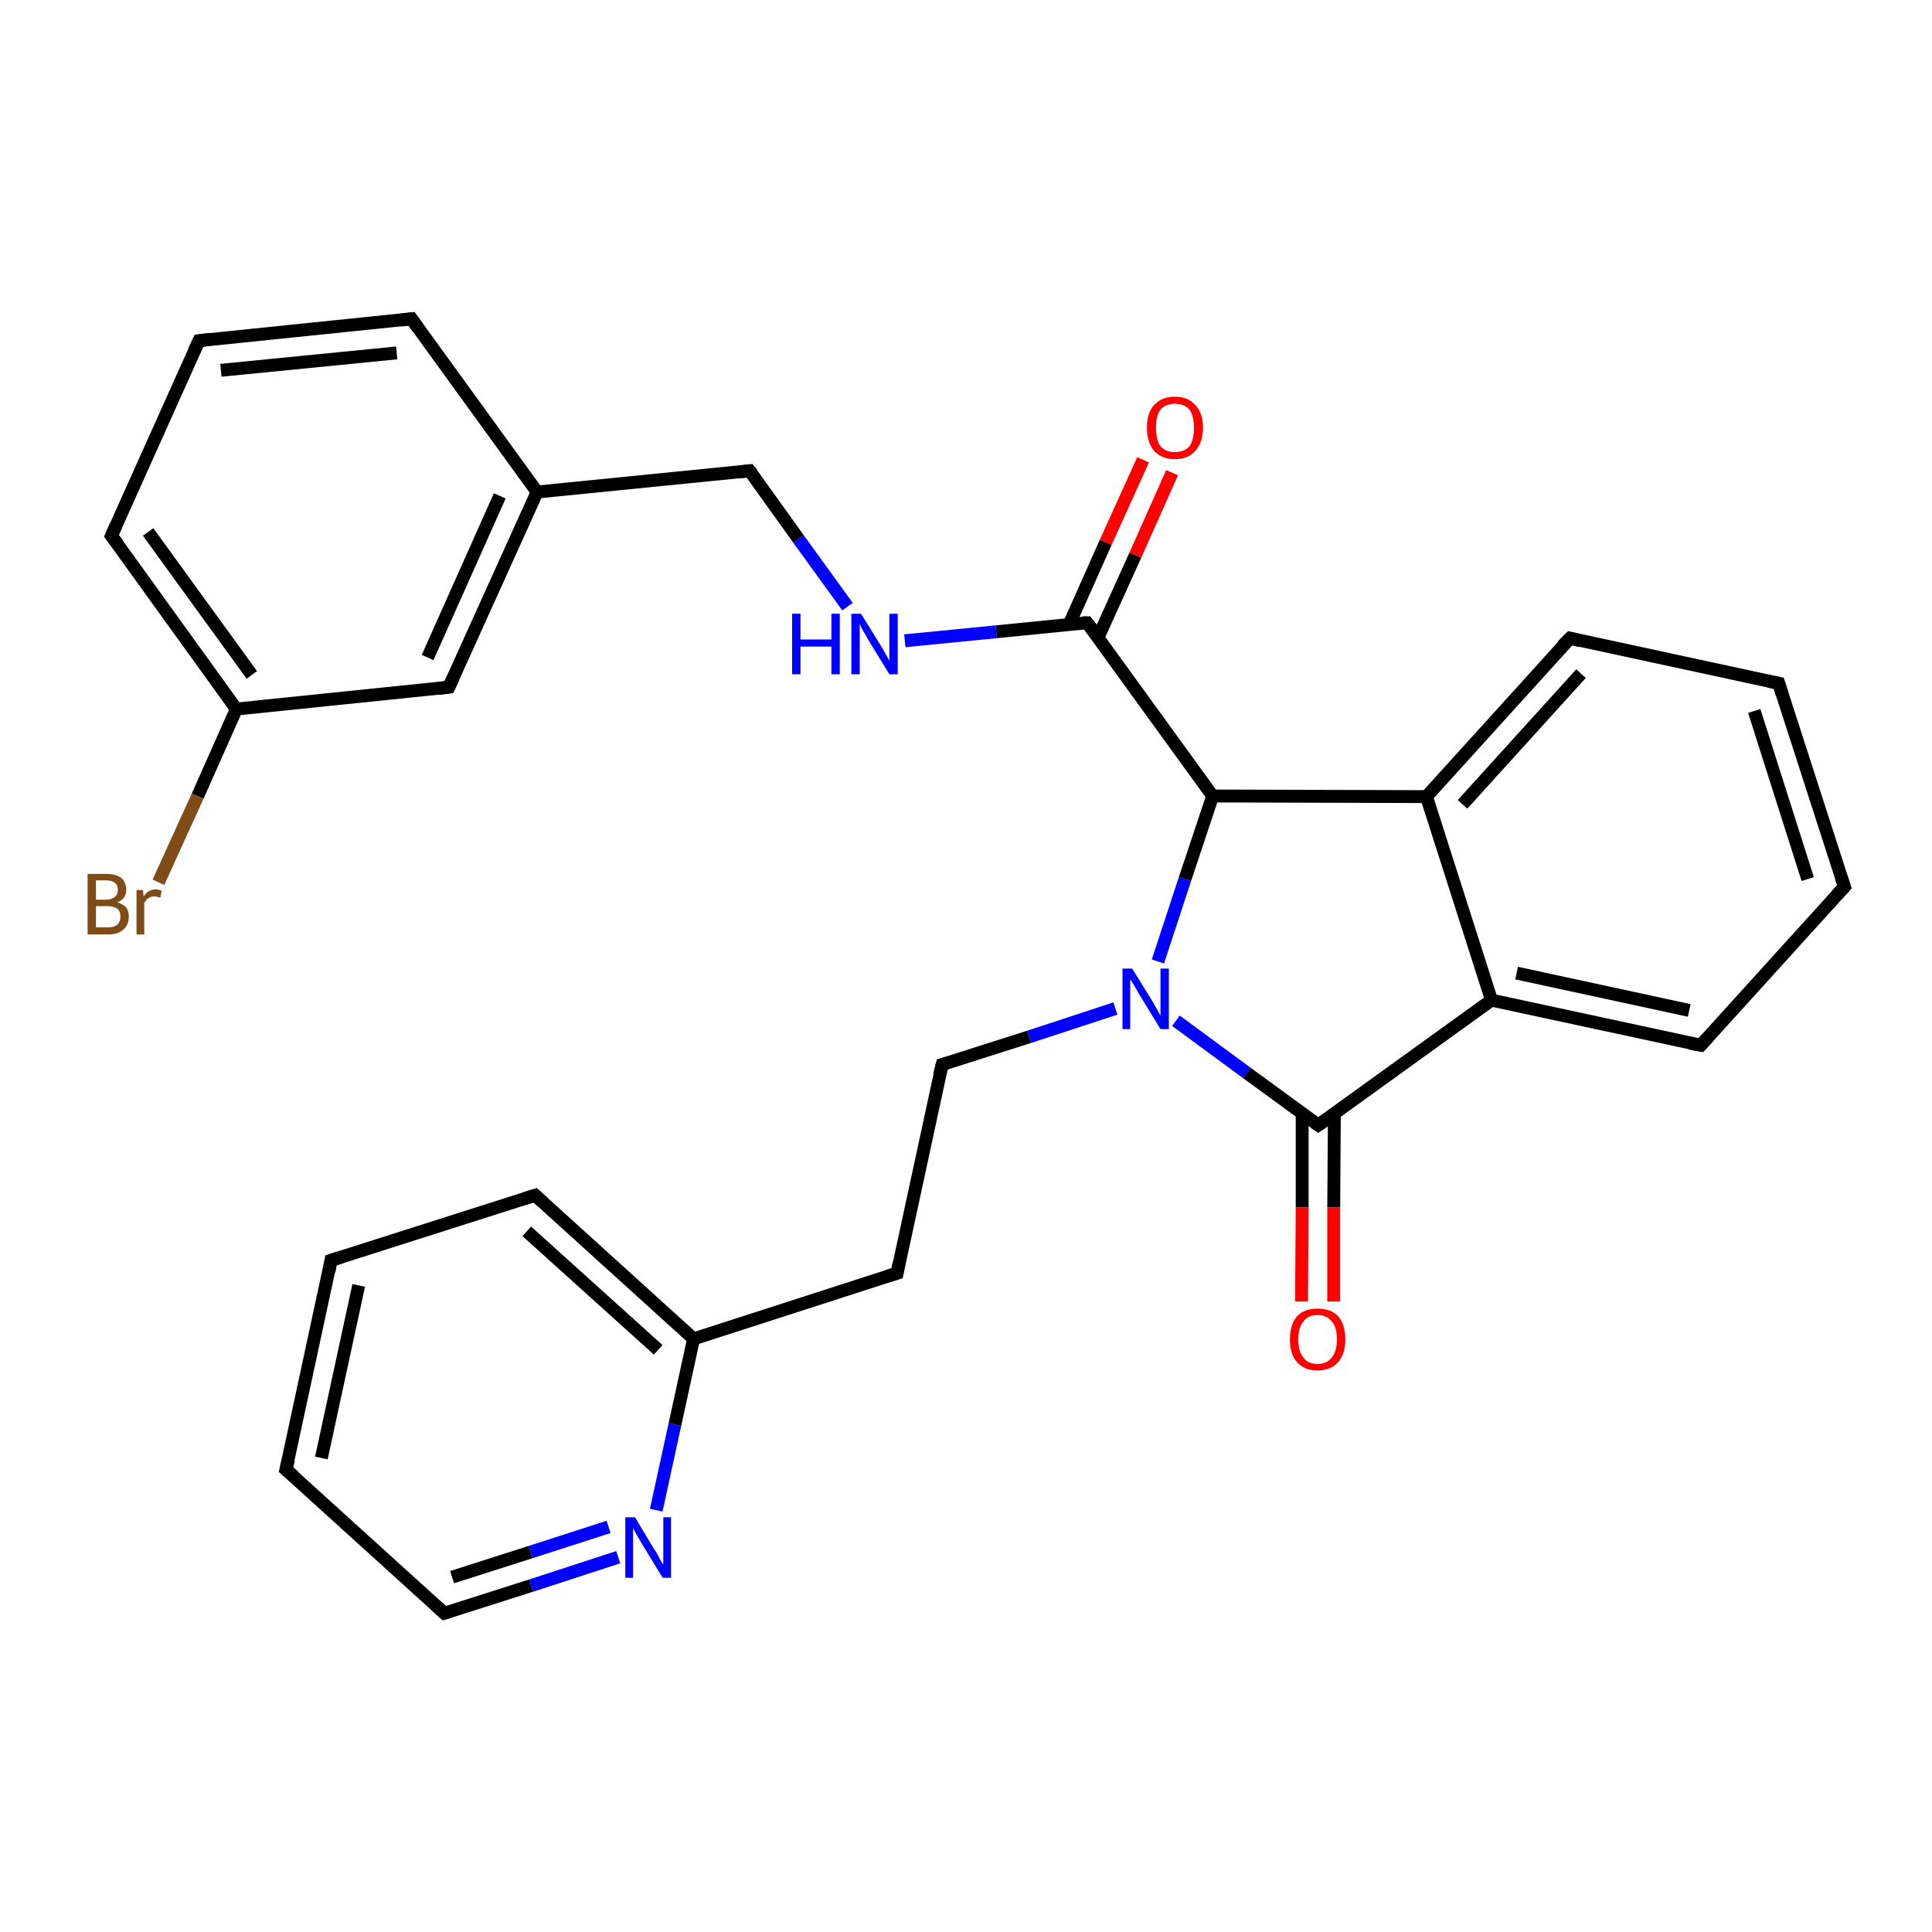 <?xml version='1.0' encoding='iso-8859-1'?>
<svg version='1.1' baseProfile='full'
              xmlns='http://www.w3.org/2000/svg'
                      xmlns:rdkit='http://www.rdkit.org/xml'
                      xmlns:xlink='http://www.w3.org/1999/xlink'
                  xml:space='preserve'
width='300px' height='300px' viewBox='0 0 300 300'>
<!-- END OF HEADER -->
<rect style='opacity:1.0;fill:#FFFFFF;stroke:none' width='300.0' height='300.0' x='0.0' y='0.0'> </rect>
<path class='bond-0 atom-0 atom-1' d='M 24.6,137.0 L 30.7,123.6' style='fill:none;fill-rule:evenodd;stroke:#7F4C19;stroke-width:2.0px;stroke-linecap:butt;stroke-linejoin:miter;stroke-opacity:1' />
<path class='bond-0 atom-0 atom-1' d='M 30.7,123.6 L 36.7,110.1' style='fill:none;fill-rule:evenodd;stroke:#000000;stroke-width:2.0px;stroke-linecap:butt;stroke-linejoin:miter;stroke-opacity:1' />
<path class='bond-1 atom-1 atom-2' d='M 36.7,110.1 L 17.3,83.2' style='fill:none;fill-rule:evenodd;stroke:#000000;stroke-width:2.0px;stroke-linecap:butt;stroke-linejoin:miter;stroke-opacity:1' />
<path class='bond-1 atom-1 atom-2' d='M 39.1,104.8 L 23.0,82.6' style='fill:none;fill-rule:evenodd;stroke:#000000;stroke-width:2.0px;stroke-linecap:butt;stroke-linejoin:miter;stroke-opacity:1' />
<path class='bond-2 atom-2 atom-3' d='M 17.3,83.2 L 30.9,52.9' style='fill:none;fill-rule:evenodd;stroke:#000000;stroke-width:2.0px;stroke-linecap:butt;stroke-linejoin:miter;stroke-opacity:1' />
<path class='bond-3 atom-3 atom-4' d='M 30.9,52.9 L 63.9,49.5' style='fill:none;fill-rule:evenodd;stroke:#000000;stroke-width:2.0px;stroke-linecap:butt;stroke-linejoin:miter;stroke-opacity:1' />
<path class='bond-3 atom-3 atom-4' d='M 34.3,57.5 L 61.6,54.8' style='fill:none;fill-rule:evenodd;stroke:#000000;stroke-width:2.0px;stroke-linecap:butt;stroke-linejoin:miter;stroke-opacity:1' />
<path class='bond-4 atom-4 atom-5' d='M 63.9,49.5 L 83.4,76.4' style='fill:none;fill-rule:evenodd;stroke:#000000;stroke-width:2.0px;stroke-linecap:butt;stroke-linejoin:miter;stroke-opacity:1' />
<path class='bond-5 atom-5 atom-6' d='M 83.4,76.4 L 116.4,73.1' style='fill:none;fill-rule:evenodd;stroke:#000000;stroke-width:2.0px;stroke-linecap:butt;stroke-linejoin:miter;stroke-opacity:1' />
<path class='bond-6 atom-6 atom-7' d='M 116.4,73.1 L 124.0,83.7' style='fill:none;fill-rule:evenodd;stroke:#000000;stroke-width:2.0px;stroke-linecap:butt;stroke-linejoin:miter;stroke-opacity:1' />
<path class='bond-6 atom-6 atom-7' d='M 124.0,83.7 L 131.6,94.2' style='fill:none;fill-rule:evenodd;stroke:#0000FF;stroke-width:2.0px;stroke-linecap:butt;stroke-linejoin:miter;stroke-opacity:1' />
<path class='bond-7 atom-7 atom-8' d='M 140.5,99.5 L 154.7,98.1' style='fill:none;fill-rule:evenodd;stroke:#0000FF;stroke-width:2.0px;stroke-linecap:butt;stroke-linejoin:miter;stroke-opacity:1' />
<path class='bond-7 atom-7 atom-8' d='M 154.7,98.1 L 168.8,96.7' style='fill:none;fill-rule:evenodd;stroke:#000000;stroke-width:2.0px;stroke-linecap:butt;stroke-linejoin:miter;stroke-opacity:1' />
<path class='bond-8 atom-8 atom-9' d='M 170.5,99.0 L 176.3,86.2' style='fill:none;fill-rule:evenodd;stroke:#000000;stroke-width:2.0px;stroke-linecap:butt;stroke-linejoin:miter;stroke-opacity:1' />
<path class='bond-8 atom-8 atom-9' d='M 176.3,86.2 L 182.0,73.4' style='fill:none;fill-rule:evenodd;stroke:#FF0000;stroke-width:2.0px;stroke-linecap:butt;stroke-linejoin:miter;stroke-opacity:1' />
<path class='bond-8 atom-8 atom-9' d='M 166.0,97.0 L 171.7,84.2' style='fill:none;fill-rule:evenodd;stroke:#000000;stroke-width:2.0px;stroke-linecap:butt;stroke-linejoin:miter;stroke-opacity:1' />
<path class='bond-8 atom-8 atom-9' d='M 171.7,84.2 L 177.5,71.4' style='fill:none;fill-rule:evenodd;stroke:#FF0000;stroke-width:2.0px;stroke-linecap:butt;stroke-linejoin:miter;stroke-opacity:1' />
<path class='bond-9 atom-8 atom-10' d='M 168.8,96.7 L 188.3,123.6' style='fill:none;fill-rule:evenodd;stroke:#000000;stroke-width:2.0px;stroke-linecap:butt;stroke-linejoin:miter;stroke-opacity:1' />
<path class='bond-10 atom-10 atom-11' d='M 188.3,123.6 L 184.0,136.5' style='fill:none;fill-rule:evenodd;stroke:#000000;stroke-width:2.0px;stroke-linecap:butt;stroke-linejoin:miter;stroke-opacity:1' />
<path class='bond-10 atom-10 atom-11' d='M 184.0,136.5 L 179.8,149.3' style='fill:none;fill-rule:evenodd;stroke:#0000FF;stroke-width:2.0px;stroke-linecap:butt;stroke-linejoin:miter;stroke-opacity:1' />
<path class='bond-11 atom-11 atom-12' d='M 173.2,156.6 L 159.8,161.0' style='fill:none;fill-rule:evenodd;stroke:#0000FF;stroke-width:2.0px;stroke-linecap:butt;stroke-linejoin:miter;stroke-opacity:1' />
<path class='bond-11 atom-11 atom-12' d='M 159.8,161.0 L 146.3,165.3' style='fill:none;fill-rule:evenodd;stroke:#000000;stroke-width:2.0px;stroke-linecap:butt;stroke-linejoin:miter;stroke-opacity:1' />
<path class='bond-12 atom-12 atom-13' d='M 146.3,165.3 L 139.3,197.7' style='fill:none;fill-rule:evenodd;stroke:#000000;stroke-width:2.0px;stroke-linecap:butt;stroke-linejoin:miter;stroke-opacity:1' />
<path class='bond-13 atom-13 atom-14' d='M 139.3,197.7 L 107.7,207.9' style='fill:none;fill-rule:evenodd;stroke:#000000;stroke-width:2.0px;stroke-linecap:butt;stroke-linejoin:miter;stroke-opacity:1' />
<path class='bond-14 atom-14 atom-15' d='M 107.7,207.9 L 83.1,185.6' style='fill:none;fill-rule:evenodd;stroke:#000000;stroke-width:2.0px;stroke-linecap:butt;stroke-linejoin:miter;stroke-opacity:1' />
<path class='bond-14 atom-14 atom-15' d='M 102.2,209.6 L 81.8,191.2' style='fill:none;fill-rule:evenodd;stroke:#000000;stroke-width:2.0px;stroke-linecap:butt;stroke-linejoin:miter;stroke-opacity:1' />
<path class='bond-15 atom-15 atom-16' d='M 83.1,185.6 L 51.4,195.7' style='fill:none;fill-rule:evenodd;stroke:#000000;stroke-width:2.0px;stroke-linecap:butt;stroke-linejoin:miter;stroke-opacity:1' />
<path class='bond-16 atom-16 atom-17' d='M 51.4,195.7 L 44.4,228.2' style='fill:none;fill-rule:evenodd;stroke:#000000;stroke-width:2.0px;stroke-linecap:butt;stroke-linejoin:miter;stroke-opacity:1' />
<path class='bond-16 atom-16 atom-17' d='M 55.7,199.6 L 49.9,226.4' style='fill:none;fill-rule:evenodd;stroke:#000000;stroke-width:2.0px;stroke-linecap:butt;stroke-linejoin:miter;stroke-opacity:1' />
<path class='bond-17 atom-17 atom-18' d='M 44.4,228.2 L 69.0,250.5' style='fill:none;fill-rule:evenodd;stroke:#000000;stroke-width:2.0px;stroke-linecap:butt;stroke-linejoin:miter;stroke-opacity:1' />
<path class='bond-18 atom-18 atom-19' d='M 69.0,250.5 L 82.5,246.2' style='fill:none;fill-rule:evenodd;stroke:#000000;stroke-width:2.0px;stroke-linecap:butt;stroke-linejoin:miter;stroke-opacity:1' />
<path class='bond-18 atom-18 atom-19' d='M 82.5,246.2 L 96.0,241.8' style='fill:none;fill-rule:evenodd;stroke:#0000FF;stroke-width:2.0px;stroke-linecap:butt;stroke-linejoin:miter;stroke-opacity:1' />
<path class='bond-18 atom-18 atom-19' d='M 70.2,244.9 L 82.4,241.0' style='fill:none;fill-rule:evenodd;stroke:#000000;stroke-width:2.0px;stroke-linecap:butt;stroke-linejoin:miter;stroke-opacity:1' />
<path class='bond-18 atom-18 atom-19' d='M 82.4,241.0 L 94.5,237.1' style='fill:none;fill-rule:evenodd;stroke:#0000FF;stroke-width:2.0px;stroke-linecap:butt;stroke-linejoin:miter;stroke-opacity:1' />
<path class='bond-19 atom-11 atom-20' d='M 182.6,158.5 L 193.6,166.6' style='fill:none;fill-rule:evenodd;stroke:#0000FF;stroke-width:2.0px;stroke-linecap:butt;stroke-linejoin:miter;stroke-opacity:1' />
<path class='bond-19 atom-11 atom-20' d='M 193.6,166.6 L 204.7,174.7' style='fill:none;fill-rule:evenodd;stroke:#000000;stroke-width:2.0px;stroke-linecap:butt;stroke-linejoin:miter;stroke-opacity:1' />
<path class='bond-20 atom-20 atom-21' d='M 202.2,172.9 L 202.2,187.5' style='fill:none;fill-rule:evenodd;stroke:#000000;stroke-width:2.0px;stroke-linecap:butt;stroke-linejoin:miter;stroke-opacity:1' />
<path class='bond-20 atom-20 atom-21' d='M 202.2,187.5 L 202.1,202.1' style='fill:none;fill-rule:evenodd;stroke:#FF0000;stroke-width:2.0px;stroke-linecap:butt;stroke-linejoin:miter;stroke-opacity:1' />
<path class='bond-20 atom-20 atom-21' d='M 207.2,172.9 L 207.1,187.5' style='fill:none;fill-rule:evenodd;stroke:#000000;stroke-width:2.0px;stroke-linecap:butt;stroke-linejoin:miter;stroke-opacity:1' />
<path class='bond-20 atom-20 atom-21' d='M 207.1,187.5 L 207.1,202.1' style='fill:none;fill-rule:evenodd;stroke:#FF0000;stroke-width:2.0px;stroke-linecap:butt;stroke-linejoin:miter;stroke-opacity:1' />
<path class='bond-21 atom-20 atom-22' d='M 204.7,174.7 L 231.6,155.3' style='fill:none;fill-rule:evenodd;stroke:#000000;stroke-width:2.0px;stroke-linecap:butt;stroke-linejoin:miter;stroke-opacity:1' />
<path class='bond-22 atom-22 atom-23' d='M 231.6,155.3 L 264.1,162.3' style='fill:none;fill-rule:evenodd;stroke:#000000;stroke-width:2.0px;stroke-linecap:butt;stroke-linejoin:miter;stroke-opacity:1' />
<path class='bond-22 atom-22 atom-23' d='M 235.5,151.1 L 262.3,156.9' style='fill:none;fill-rule:evenodd;stroke:#000000;stroke-width:2.0px;stroke-linecap:butt;stroke-linejoin:miter;stroke-opacity:1' />
<path class='bond-23 atom-23 atom-24' d='M 264.1,162.3 L 286.4,137.7' style='fill:none;fill-rule:evenodd;stroke:#000000;stroke-width:2.0px;stroke-linecap:butt;stroke-linejoin:miter;stroke-opacity:1' />
<path class='bond-24 atom-24 atom-25' d='M 286.4,137.7 L 276.2,106.1' style='fill:none;fill-rule:evenodd;stroke:#000000;stroke-width:2.0px;stroke-linecap:butt;stroke-linejoin:miter;stroke-opacity:1' />
<path class='bond-24 atom-24 atom-25' d='M 280.7,136.5 L 272.4,110.4' style='fill:none;fill-rule:evenodd;stroke:#000000;stroke-width:2.0px;stroke-linecap:butt;stroke-linejoin:miter;stroke-opacity:1' />
<path class='bond-25 atom-25 atom-26' d='M 276.2,106.1 L 243.8,99.1' style='fill:none;fill-rule:evenodd;stroke:#000000;stroke-width:2.0px;stroke-linecap:butt;stroke-linejoin:miter;stroke-opacity:1' />
<path class='bond-26 atom-26 atom-27' d='M 243.8,99.1 L 221.5,123.7' style='fill:none;fill-rule:evenodd;stroke:#000000;stroke-width:2.0px;stroke-linecap:butt;stroke-linejoin:miter;stroke-opacity:1' />
<path class='bond-26 atom-26 atom-27' d='M 245.5,104.6 L 227.1,124.9' style='fill:none;fill-rule:evenodd;stroke:#000000;stroke-width:2.0px;stroke-linecap:butt;stroke-linejoin:miter;stroke-opacity:1' />
<path class='bond-27 atom-5 atom-28' d='M 83.4,76.4 L 69.7,106.7' style='fill:none;fill-rule:evenodd;stroke:#000000;stroke-width:2.0px;stroke-linecap:butt;stroke-linejoin:miter;stroke-opacity:1' />
<path class='bond-27 atom-5 atom-28' d='M 77.6,77.0 L 66.4,102.1' style='fill:none;fill-rule:evenodd;stroke:#000000;stroke-width:2.0px;stroke-linecap:butt;stroke-linejoin:miter;stroke-opacity:1' />
<path class='bond-28 atom-28 atom-1' d='M 69.7,106.7 L 36.7,110.1' style='fill:none;fill-rule:evenodd;stroke:#000000;stroke-width:2.0px;stroke-linecap:butt;stroke-linejoin:miter;stroke-opacity:1' />
<path class='bond-29 atom-27 atom-10' d='M 221.5,123.7 L 188.3,123.6' style='fill:none;fill-rule:evenodd;stroke:#000000;stroke-width:2.0px;stroke-linecap:butt;stroke-linejoin:miter;stroke-opacity:1' />
<path class='bond-30 atom-19 atom-14' d='M 101.9,234.5 L 104.8,221.2' style='fill:none;fill-rule:evenodd;stroke:#0000FF;stroke-width:2.0px;stroke-linecap:butt;stroke-linejoin:miter;stroke-opacity:1' />
<path class='bond-30 atom-19 atom-14' d='M 104.8,221.2 L 107.7,207.9' style='fill:none;fill-rule:evenodd;stroke:#000000;stroke-width:2.0px;stroke-linecap:butt;stroke-linejoin:miter;stroke-opacity:1' />
<path class='bond-31 atom-27 atom-22' d='M 221.5,123.7 L 231.6,155.3' style='fill:none;fill-rule:evenodd;stroke:#000000;stroke-width:2.0px;stroke-linecap:butt;stroke-linejoin:miter;stroke-opacity:1' />
<path d='M 18.3,84.5 L 17.3,83.2 L 18.0,81.6' style='fill:none;stroke:#000000;stroke-width:2.0px;stroke-linecap:butt;stroke-linejoin:miter;stroke-opacity:1;' />
<path d='M 30.2,54.4 L 30.9,52.9 L 32.6,52.7' style='fill:none;stroke:#000000;stroke-width:2.0px;stroke-linecap:butt;stroke-linejoin:miter;stroke-opacity:1;' />
<path d='M 62.3,49.7 L 63.9,49.5 L 64.9,50.9' style='fill:none;stroke:#000000;stroke-width:2.0px;stroke-linecap:butt;stroke-linejoin:miter;stroke-opacity:1;' />
<path d='M 114.7,73.3 L 116.4,73.1 L 116.8,73.6' style='fill:none;stroke:#000000;stroke-width:2.0px;stroke-linecap:butt;stroke-linejoin:miter;stroke-opacity:1;' />
<path d='M 168.1,96.7 L 168.8,96.7 L 169.8,98.0' style='fill:none;stroke:#000000;stroke-width:2.0px;stroke-linecap:butt;stroke-linejoin:miter;stroke-opacity:1;' />
<path d='M 147.0,165.1 L 146.3,165.3 L 145.9,166.9' style='fill:none;stroke:#000000;stroke-width:2.0px;stroke-linecap:butt;stroke-linejoin:miter;stroke-opacity:1;' />
<path d='M 139.6,196.1 L 139.3,197.7 L 137.7,198.2' style='fill:none;stroke:#000000;stroke-width:2.0px;stroke-linecap:butt;stroke-linejoin:miter;stroke-opacity:1;' />
<path d='M 84.3,186.7 L 83.1,185.6 L 81.5,186.1' style='fill:none;stroke:#000000;stroke-width:2.0px;stroke-linecap:butt;stroke-linejoin:miter;stroke-opacity:1;' />
<path d='M 53.0,195.2 L 51.4,195.7 L 51.1,197.4' style='fill:none;stroke:#000000;stroke-width:2.0px;stroke-linecap:butt;stroke-linejoin:miter;stroke-opacity:1;' />
<path d='M 44.8,226.6 L 44.4,228.2 L 45.7,229.3' style='fill:none;stroke:#000000;stroke-width:2.0px;stroke-linecap:butt;stroke-linejoin:miter;stroke-opacity:1;' />
<path d='M 67.8,249.4 L 69.0,250.5 L 69.7,250.3' style='fill:none;stroke:#000000;stroke-width:2.0px;stroke-linecap:butt;stroke-linejoin:miter;stroke-opacity:1;' />
<path d='M 204.1,174.3 L 204.7,174.7 L 206.0,173.8' style='fill:none;stroke:#000000;stroke-width:2.0px;stroke-linecap:butt;stroke-linejoin:miter;stroke-opacity:1;' />
<path d='M 262.4,162.0 L 264.1,162.3 L 265.2,161.1' style='fill:none;stroke:#000000;stroke-width:2.0px;stroke-linecap:butt;stroke-linejoin:miter;stroke-opacity:1;' />
<path d='M 285.2,139.0 L 286.4,137.7 L 285.9,136.2' style='fill:none;stroke:#000000;stroke-width:2.0px;stroke-linecap:butt;stroke-linejoin:miter;stroke-opacity:1;' />
<path d='M 276.7,107.7 L 276.2,106.1 L 274.6,105.8' style='fill:none;stroke:#000000;stroke-width:2.0px;stroke-linecap:butt;stroke-linejoin:miter;stroke-opacity:1;' />
<path d='M 245.4,99.5 L 243.8,99.1 L 242.6,100.3' style='fill:none;stroke:#000000;stroke-width:2.0px;stroke-linecap:butt;stroke-linejoin:miter;stroke-opacity:1;' />
<path d='M 70.4,105.2 L 69.7,106.7 L 68.1,106.9' style='fill:none;stroke:#000000;stroke-width:2.0px;stroke-linecap:butt;stroke-linejoin:miter;stroke-opacity:1;' />
<path class='atom-0' d='M 18.2 140.1
Q 19.1 140.4, 19.6 140.9
Q 20.0 141.5, 20.0 142.3
Q 20.0 143.6, 19.2 144.3
Q 18.4 145.1, 16.8 145.1
L 13.6 145.1
L 13.6 135.7
L 16.4 135.7
Q 18.0 135.7, 18.8 136.3
Q 19.6 137.0, 19.6 138.2
Q 19.6 139.6, 18.2 140.1
M 14.9 136.7
L 14.9 139.7
L 16.4 139.7
Q 17.3 139.7, 17.8 139.3
Q 18.3 138.9, 18.3 138.2
Q 18.3 136.7, 16.4 136.7
L 14.9 136.7
M 16.8 144.0
Q 17.7 144.0, 18.2 143.6
Q 18.7 143.1, 18.7 142.3
Q 18.7 141.5, 18.2 141.1
Q 17.6 140.7, 16.6 140.7
L 14.9 140.7
L 14.9 144.0
L 16.8 144.0
' fill='#7F4C19'/>
<path class='atom-0' d='M 22.2 138.2
L 22.3 139.2
Q 23.0 138.1, 24.2 138.1
Q 24.6 138.1, 25.1 138.3
L 24.9 139.4
Q 24.3 139.2, 24.0 139.2
Q 23.4 139.2, 23.0 139.5
Q 22.7 139.7, 22.4 140.2
L 22.4 145.1
L 21.2 145.1
L 21.2 138.2
L 22.2 138.2
' fill='#7F4C19'/>
<path class='atom-7' d='M 123.0 95.3
L 124.3 95.3
L 124.3 99.3
L 129.1 99.3
L 129.1 95.3
L 130.4 95.3
L 130.4 104.7
L 129.1 104.7
L 129.1 100.4
L 124.3 100.4
L 124.3 104.7
L 123.0 104.7
L 123.0 95.3
' fill='#0000FF'/>
<path class='atom-7' d='M 133.7 95.3
L 136.8 100.3
Q 137.1 100.8, 137.6 101.7
Q 138.1 102.6, 138.1 102.6
L 138.1 95.3
L 139.4 95.3
L 139.4 104.7
L 138.1 104.7
L 134.8 99.3
Q 134.4 98.6, 134.0 97.9
Q 133.6 97.2, 133.5 96.9
L 133.5 104.7
L 132.2 104.7
L 132.2 95.3
L 133.7 95.3
' fill='#0000FF'/>
<path class='atom-9' d='M 178.1 66.4
Q 178.1 64.1, 179.2 62.9
Q 180.4 61.6, 182.4 61.6
Q 184.5 61.6, 185.6 62.9
Q 186.8 64.1, 186.8 66.4
Q 186.8 68.7, 185.6 70.0
Q 184.5 71.3, 182.4 71.3
Q 180.4 71.3, 179.2 70.0
Q 178.1 68.7, 178.1 66.4
M 182.4 70.2
Q 183.9 70.2, 184.7 69.3
Q 185.4 68.3, 185.4 66.4
Q 185.4 64.6, 184.7 63.6
Q 183.9 62.7, 182.4 62.7
Q 181.0 62.7, 180.2 63.6
Q 179.5 64.5, 179.5 66.4
Q 179.5 68.3, 180.2 69.3
Q 181.0 70.2, 182.4 70.2
' fill='#FF0000'/>
<path class='atom-11' d='M 175.8 150.4
L 178.9 155.4
Q 179.2 155.9, 179.7 156.8
Q 180.2 157.7, 180.2 157.7
L 180.2 150.4
L 181.5 150.4
L 181.5 159.8
L 180.2 159.8
L 176.9 154.4
Q 176.5 153.7, 176.1 153.0
Q 175.7 152.3, 175.5 152.1
L 175.5 159.8
L 174.3 159.8
L 174.3 150.4
L 175.8 150.4
' fill='#0000FF'/>
<path class='atom-19' d='M 98.6 235.6
L 101.6 240.6
Q 102.0 241.1, 102.4 242.0
Q 102.9 242.9, 103.0 242.9
L 103.0 235.6
L 104.2 235.6
L 104.2 245.0
L 102.9 245.0
L 99.6 239.6
Q 99.2 238.9, 98.8 238.2
Q 98.4 237.5, 98.3 237.3
L 98.3 245.0
L 97.1 245.0
L 97.1 235.6
L 98.6 235.6
' fill='#0000FF'/>
<path class='atom-21' d='M 200.3 208.0
Q 200.3 205.7, 201.4 204.4
Q 202.5 203.2, 204.6 203.2
Q 206.7 203.2, 207.8 204.4
Q 208.9 205.7, 208.9 208.0
Q 208.9 210.2, 207.8 211.5
Q 206.6 212.8, 204.6 212.8
Q 202.5 212.8, 201.4 211.5
Q 200.3 210.3, 200.3 208.0
M 204.6 211.8
Q 206.0 211.8, 206.8 210.8
Q 207.6 209.8, 207.6 208.0
Q 207.6 206.1, 206.8 205.2
Q 206.0 204.2, 204.6 204.2
Q 203.1 204.2, 202.4 205.2
Q 201.6 206.1, 201.6 208.0
Q 201.6 209.9, 202.4 210.8
Q 203.1 211.8, 204.6 211.8
' fill='#FF0000'/>
</svg>
